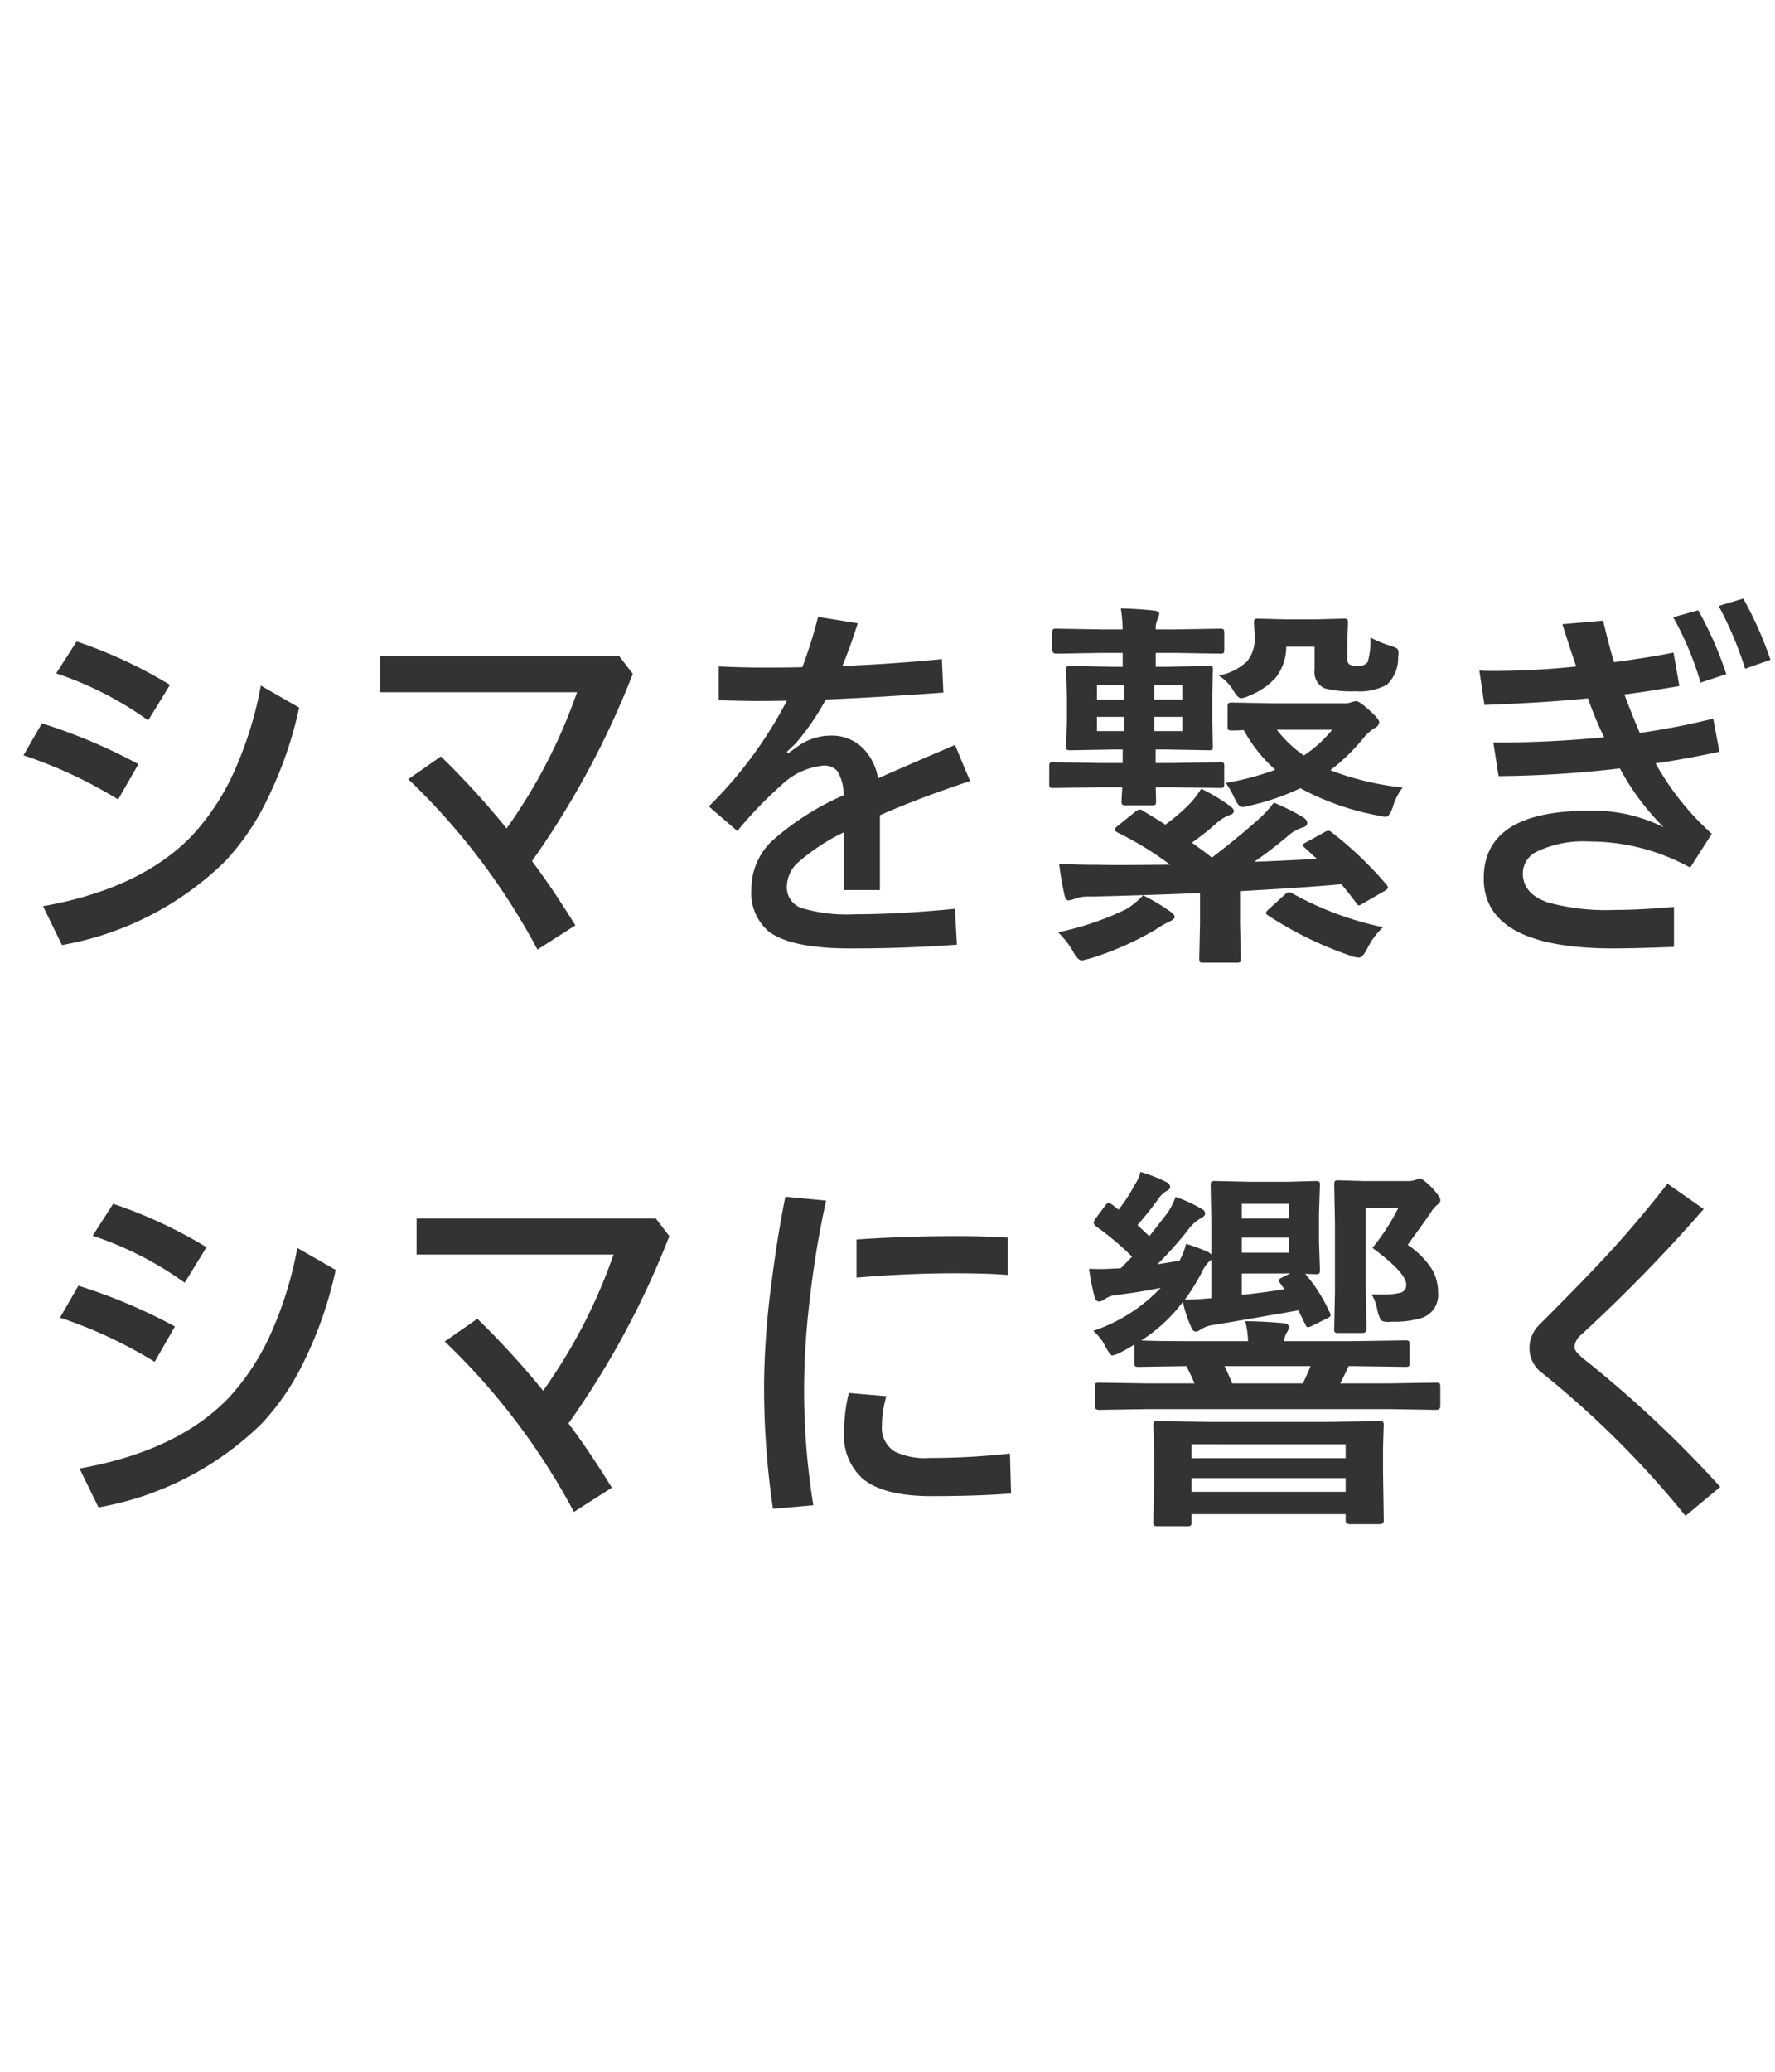 <svg xmlns="http://www.w3.org/2000/svg" width="120" height="140" viewBox="0 0 120 140">
  <g id="グループ_31183" data-name="グループ 31183" transform="translate(-1103 -9731)">
    <path id="パス_23641" data-name="パス 23641" d="M-58.412-11.959l1.244-2.158a36.661,36.661,0,0,1,6.525,2.755l-1.371,2.387A30.622,30.622,0,0,0-58.412-11.959Zm2.209-5.535,1.384-2.158a31.393,31.393,0,0,1,6.31,2.933l-1.473,2.4A23.076,23.076,0,0,0-56.2-17.494Zm13.838.825,2.59,1.485A26.509,26.509,0,0,1-41.9-9.052,16.608,16.608,0,0,1-44.79-4.786,20.94,20.94,0,0,1-55.81.863l-1.282-2.628Q-50.452-2.945-47-6.551a16.126,16.126,0,0,0,2.945-4.57A25.226,25.226,0,0,0-42.366-16.669ZM-24.036-4.812Q-22.69-3.034-21.1-.47l-2.564,1.638A45.332,45.332,0,0,0-32.4-10.347l2.209-1.536A56.479,56.479,0,0,1-25.75-7.021a36.4,36.4,0,0,0,4.761-9.2H-34.307v-2.437h16.174l.914,1.193A58.5,58.5,0,0,1-24.036-4.812ZM-3.053-17.989q3.694-.165,6.729-.47l.1,2.26q-4.52.33-7.947.47A16.808,16.808,0,0,1-6.2-12.771l-.6.571.076.114.647-.47a3.835,3.835,0,0,1,2.234-.736,2.991,2.991,0,0,1,2.171.838A3.773,3.773,0,0,1-.641-10.4q1.054-.482,5.205-2.26L5.58-10.22Q2.1-9.064-.514-7.909v5.053H-2.952v-3.9A13.717,13.717,0,0,0-6.1-4.672a2.206,2.206,0,0,0-.7,1.549,1.467,1.467,0,0,0,.99,1.485,10.8,10.8,0,0,0,3.631.419q2.933,0,6.741-.368L4.691.838q-3.491.254-7.173.254-4.113,0-5.586-1.181A3.42,3.42,0,0,1-9.2-2.933,4.468,4.468,0,0,1-7.827-6.157a18.316,18.316,0,0,1,4.85-3.1,2.921,2.921,0,0,0-.432-1.663,1.211,1.211,0,0,0-.952-.343A4.751,4.751,0,0,0-7.23-9.89a26.071,26.071,0,0,0-2.92,3.047l-1.93-1.663A28.6,28.6,0,0,0-6.8-15.653q-.736.025-2.057.025-.838,0-2.552-.051v-2.285q1.638.076,2.895.076,1.79,0,2.755-.025a31.617,31.617,0,0,0,1.066-3.4l2.679.432Q-2.469-19.411-3.053-17.989Zm17.415,6.551H15.9v-.914h-.673l-2.856.051q-.216,0-.254-.051a.474.474,0,0,1-.038-.241l.051-1.65v-1.765L12.077-17.7q0-.216.051-.254a.474.474,0,0,1,.241-.038l2.856.051H15.9v-.939H14.553l-3.148.051q-.267,0-.267-.279V-20.2a.463.463,0,0,1,.051-.279.4.4,0,0,1,.216-.038l3.148.051H15.9a10.057,10.057,0,0,0-.127-1.422q1.219.038,2.26.152.343.038.343.229a1.3,1.3,0,0,1-.1.317,1.393,1.393,0,0,0-.14.724h1.231l3.11-.051q.2,0,.254.063a.512.512,0,0,1,.038.254v1.092q0,.2-.051.241a.474.474,0,0,1-.241.038l-3.11-.051H18.133v.939h.762l2.831-.051q.2,0,.241.051A.474.474,0,0,1,22-17.7l-.051,1.688v1.765L22-12.594q0,.216-.051.254a.437.437,0,0,1-.229.038l-2.831-.051h-.762v.914H19.3l3.174-.051a.4.4,0,0,1,.254.051.437.437,0,0,1,.038.229v1.181q0,.2-.051.241a.474.474,0,0,1-.241.038L19.3-9.8H18.133l.025.939q0,.2-.051.241a.512.512,0,0,1-.254.038H16.14a.463.463,0,0,1-.279-.051.437.437,0,0,1-.038-.229q0-.038.013-.33.025-.317.038-.609H14.362l-3.136.051q-.216,0-.254-.051a.437.437,0,0,1-.038-.229V-11.21q0-.2.051-.241a.474.474,0,0,1,.241-.038Zm5.573-5.256h-1.9v.965h1.9Zm0,3.1v-.965h-1.9v.965Zm-5.776-2.133H16v-.965H14.159Zm0,2.133H16v-.965H14.159ZM30.066-6.729A24.877,24.877,0,0,1,33.71-3.25a.444.444,0,0,1,.127.229q0,.089-.254.241l-1.435.825a.98.98,0,0,1-.254.14q-.1,0-.216-.178-.3-.419-.99-1.257-2.311.216-6.855.47V-.6l.051,2.361a.4.4,0,0,1-.051.254.474.474,0,0,1-.241.038H21.357q-.2,0-.241-.051a.474.474,0,0,1-.038-.241L21.129-.6V-2.653q-3.694.152-7.389.241a2.925,2.925,0,0,0-1.041.127,1.442,1.442,0,0,1-.47.127q-.165,0-.254-.317a19.664,19.664,0,0,1-.368-2.158q1.066.076,2.679.076.686.013,1.4.013,1.13,0,3.415-.025a21.781,21.781,0,0,0-3.517-2.158q-.229-.127-.229-.216t.216-.254l1.168-.939a.654.654,0,0,1,.317-.165.518.518,0,0,1,.254.114q1.143.686,1.473.914A13.362,13.362,0,0,0,20.507-8.76a6.754,6.754,0,0,0,.7-.939A12.321,12.321,0,0,1,23.02-8.633q.394.267.394.419,0,.229-.317.3a2.964,2.964,0,0,0-.774.47,18.586,18.586,0,0,1-1.739,1.384q.089.076.724.533.381.279.622.482,1.854-1.422,3.275-2.7a7.621,7.621,0,0,0,.914-1.016,14.4,14.4,0,0,1,1.98.99q.279.19.279.381,0,.229-.343.317a2.889,2.889,0,0,0-.825.444q-1.143.978-2.412,1.866,1.739-.063,4.228-.2l-.8-.736q-.152-.127-.152-.19,0-.089.279-.216l1.168-.647a.648.648,0,0,1,.292-.114A.476.476,0,0,1,30.066-6.729Zm-7.2-3.364a18.5,18.5,0,0,0,3.352-.889,9.932,9.932,0,0,1-2.133-2.679q-.47.025-.774.025a.463.463,0,0,1-.279-.051.331.331,0,0,1-.038-.2v-1.358q0-.2.063-.241a.512.512,0,0,1,.254-.038l2.856.051h4.685a1.234,1.234,0,0,0,.5-.076,2.842,2.842,0,0,1,.33-.076q.2,0,.838.571.724.635.724.851a.435.435,0,0,1-.254.368,2.858,2.858,0,0,0-.838.749,13.713,13.713,0,0,1-2.209,2.133,18.922,18.922,0,0,0,4.888,1.168,3.986,3.986,0,0,0-.673,1.333q-.216.647-.47.647a2.886,2.886,0,0,1-.47-.076,17.945,17.945,0,0,1-5.307-1.854,16.224,16.224,0,0,1-3.453,1.181,2.464,2.464,0,0,1-.482.089q-.241,0-.508-.584A5.813,5.813,0,0,0,22.868-10.093Zm5.281-1.854a8.522,8.522,0,0,0,1.917-1.739H26.321A8.3,8.3,0,0,0,28.149-11.946Zm-5.751-5.4a3.837,3.837,0,0,0,1.93-.978,2.466,2.466,0,0,0,.5-1.625l-.051-.952q0-.216.051-.254a.437.437,0,0,1,.229-.038l1.955.051h1.815l1.993-.051a.463.463,0,0,1,.279.051.474.474,0,0,1,.038.241l-.051,1.27v1.143a.441.441,0,0,0,.152.394,1.152,1.152,0,0,0,.584.1.762.762,0,0,0,.647-.267,5.184,5.184,0,0,0,.178-1.663,7.148,7.148,0,0,0,1.295.546,2.622,2.622,0,0,1,.508.2.352.352,0,0,1,.1.279q0,.114-.025.355a2.448,2.448,0,0,1-.762,1.815,3.848,3.848,0,0,1-2.133.444,7.3,7.3,0,0,1-2.082-.2,1.207,1.207,0,0,1-.673-1.257V-19.3H26.956a3.4,3.4,0,0,1-.711,2.095,4.671,4.671,0,0,1-1.739,1.193,2.034,2.034,0,0,1-.6.2q-.216,0-.571-.6A2.93,2.93,0,0,0,22.4-17.342Zm11.108,17A4.846,4.846,0,0,0,32.44,1.092q-.317.622-.571.622a2.057,2.057,0,0,1-.622-.152,24.7,24.7,0,0,1-5.484-2.679q-.178-.114-.178-.19t.165-.229l1.117-1.016a.508.508,0,0,1,.292-.152.63.63,0,0,1,.254.1A21.8,21.8,0,0,0,33.507-.343ZM17.282-2.5a13.8,13.8,0,0,1,1.841,1.1q.292.19.292.381,0,.127-.394.317a5.807,5.807,0,0,0-.9.521,20.522,20.522,0,0,1-4.354,1.93q-.571.152-.622.152-.279,0-.6-.6A5.547,5.547,0,0,0,11.531,0,20.018,20.018,0,0,0,16.14-1.562,5.465,5.465,0,0,0,17.282-2.5ZM49.818-16.072q.571,1.511,1.041,2.6a49.394,49.394,0,0,0,4.964-.965l.419,2.234q-2.209.482-4.316.787a18.567,18.567,0,0,0,3.8,4.761l-1.46,2.285a14.067,14.067,0,0,0-6.83-1.765,7.321,7.321,0,0,0-3.491.66A1.664,1.664,0,0,0,42.95-4q0,1.4,1.688,1.98a14.815,14.815,0,0,0,4.507.508q1.7,0,4.024-.2V.99q-2.806.1-4.1.1-8.76,0-8.76-4.735,0-4.57,7.122-4.57A10.674,10.674,0,0,1,52.471-7.1a16.708,16.708,0,0,1-2.958-3.974,74.981,74.981,0,0,1-8.2.521l-.355-2.272a74.366,74.366,0,0,0,7.49-.355,23.986,23.986,0,0,1-1.092-2.628q-3.021.3-7,.444l-.343-2.323q.343.025,1.016.025a54.2,54.2,0,0,0,5.535-.3q-.432-1.244-.939-2.856l2.755-.241q.406,1.714.736,2.806,2.387-.317,4.024-.647l.394,2.26Q51.087-16.225,49.818-16.072Zm6.373-5.979,1.663-.5a25.314,25.314,0,0,1,1.841,4.139l-1.714.6A24.668,24.668,0,0,0,56.191-22.052Zm-3.072.762,1.688-.47a24.286,24.286,0,0,1,1.9,4.316l-1.739.571A21.386,21.386,0,0,0,53.118-21.29ZM-55.943,26.041l1.244-2.158a36.661,36.661,0,0,1,6.525,2.755l-1.371,2.387A30.622,30.622,0,0,0-55.943,26.041Zm2.209-5.535,1.384-2.158a31.393,31.393,0,0,1,6.31,2.933l-1.473,2.4A23.076,23.076,0,0,0-53.734,20.506Zm13.838.825,2.59,1.485a26.509,26.509,0,0,1-2.12,6.132,16.608,16.608,0,0,1-2.895,4.266,20.94,20.94,0,0,1-11.02,5.649l-1.282-2.628q6.64-1.181,10.093-4.786a16.126,16.126,0,0,0,2.945-4.57A25.226,25.226,0,0,0-39.9,21.331Zm18.329,11.857q1.346,1.777,2.933,4.342L-21.2,39.168a45.332,45.332,0,0,0-8.734-11.515l2.209-1.536a56.479,56.479,0,0,1,4.443,4.862,36.4,36.4,0,0,0,4.761-9.2H-31.837V19.338h16.174l.914,1.193A58.5,58.5,0,0,1-21.567,33.188Zm18.952-2.057,2.539.216a7.014,7.014,0,0,0-.3,1.968A1.9,1.9,0,0,0,.47,35.08a4.7,4.7,0,0,0,2.323.444,50.087,50.087,0,0,0,5.484-.3l.076,2.7q-2.3.178-5.383.178-3.212,0-4.634-1.168a3.888,3.888,0,0,1-1.27-3.174A11.211,11.211,0,0,1-2.615,31.132Zm.521-7.795V20.76q3.313-.229,6.8-.229,1.7,0,3.428.1v2.526q-1.32-.114-3.605-.114Q1.295,23.045-2.095,23.337Zm-2.057-5.205a64.174,64.174,0,0,0-1.117,6.8,50.288,50.288,0,0,0-.368,5.522,48.451,48.451,0,0,0,.622,8.265l-2.729.241a56.57,56.57,0,0,1-.6-8.557,55.617,55.617,0,0,1,.508-6.767q.394-3.1.927-5.764ZM17.53,32.224l-3.225.051q-.292,0-.292-.254V30.738q0-.216.063-.267a.4.4,0,0,1,.229-.038l3.225.051h3.225q-.152-.381-.546-1.168l-3.225.051a.4.4,0,0,1-.254-.051.437.437,0,0,1-.038-.229V27.856a9.236,9.236,0,0,1-.876.5,1.87,1.87,0,0,1-.622.241q-.127,0-.419-.521a3.438,3.438,0,0,0-.863-1.143,11.184,11.184,0,0,0,4.558-2.907q-1.409.292-3,.482a1.666,1.666,0,0,0-.8.292.637.637,0,0,1-.368.152q-.2,0-.292-.279a14.406,14.406,0,0,1-.381-1.93q.444.013.762.013.533,0,1-.038a2.334,2.334,0,0,0,.394-.025l.749-.774a19.469,19.469,0,0,0-2.412-2.031q-.178-.14-.178-.254a.529.529,0,0,1,.089-.241l.66-.889q.152-.216.254-.216a.61.61,0,0,1,.241.114l.432.343a10.616,10.616,0,0,0,1.092-1.676,2.7,2.7,0,0,0,.394-.876,10.653,10.653,0,0,1,1.777.7.389.389,0,0,1,.229.317q0,.152-.254.279a1.76,1.76,0,0,0-.546.521q-.533.762-1.409,1.777l.8.749,1.257-1.612a5.424,5.424,0,0,0,.521-1.041,9.927,9.927,0,0,1,1.765.813.362.362,0,0,1,.229.3q0,.19-.279.317a2.825,2.825,0,0,0-.914.851,27.217,27.217,0,0,1-2.031,2.272l1.485-.241a4.06,4.06,0,0,0,.444-1.143,12.132,12.132,0,0,1,1.422.521.951.951,0,0,1,.292.2v-2.12L21.846,17.1q0-.216.063-.254a.512.512,0,0,1,.254-.038l2.387.051h2.526l1.866-.051q.216,0,.254.051a.474.474,0,0,1,.038.241l-.063,1.942v1.828l.063,1.917a.463.463,0,0,1-.051.279.474.474,0,0,1-.241.038l-.7-.025a10.755,10.755,0,0,1,1.625,2.552.528.528,0,0,1,.089.229q0,.127-.241.229l-1,.5a1.045,1.045,0,0,1-.292.1q-.1,0-.178-.2l-.47-.939q-4.735.825-5.776.99a2,2,0,0,0-.851.317.568.568,0,0,1-.317.127q-.165,0-.292-.279a8.7,8.7,0,0,1-.571-1.727,10.815,10.815,0,0,1-2.806,2.6q.736.051,3.415.051h3.8a6.183,6.183,0,0,0-.19-1.346q1.079,0,2.552.127.394.038.394.254a.736.736,0,0,1-.165.419,1.448,1.448,0,0,0-.152.546h4.634L35,27.577a.4.4,0,0,1,.254.051.437.437,0,0,1,.038.229v1.231a.382.382,0,0,1-.044.235.413.413,0,0,1-.248.044l-3.555-.051h-.267q-.355.762-.571,1.168h3.25l3.225-.051q.2,0,.254.063a.474.474,0,0,1,.038.241v1.282q0,.254-.292.254l-3.225-.051ZM28.6,29.316H22.786q.368.787.521,1.168h4.773Q28.346,29.951,28.6,29.316Zm-4.646-6.259V24.5q1.473-.152,2.882-.381l-.3-.419a.34.34,0,0,1-.089-.178q0-.089.267-.216l.521-.254Zm3.2-1.409V20.633h-3.2v1.016Zm0-3.3h-3.2v.99h3.2Zm-5.408,3.9a2.4,2.4,0,0,0-.5.736,14.427,14.427,0,0,1-1.143,1.841q.647,0,1.79-.1v-2.6A.723.723,0,0,1,21.745,22.245ZM20.259,40.133H18.266q-.216,0-.254-.063a.4.4,0,0,1-.038-.229l.051-3.377V35.169l-.051-1.854q0-.2.051-.241a.474.474,0,0,1,.241-.038l3.529.051H29.7l3.567-.051q.2,0,.241.051a.437.437,0,0,1,.038.229L33.5,34.89v1.5l.051,3.352q0,.254-.292.254H31.266q-.292,0-.292-.254V39.32H20.551v.521a.4.4,0,0,1-.051.254A.474.474,0,0,1,20.259,40.133Zm.292-5.535v.939H30.974V34.6Zm0,3.212H30.974v-.927H20.551Zm14.536-21a1.536,1.536,0,0,0,.6-.076q.038-.013.152-.063a.316.316,0,0,1,.14-.038q.2,0,.851.647.546.609.546.813a.348.348,0,0,1-.178.3,1.966,1.966,0,0,0-.47.546q-.2.317-1.562,2.184a5.621,5.621,0,0,1,1.676,1.7,3.135,3.135,0,0,1,.381,1.549,1.621,1.621,0,0,1-1.193,1.714,6.415,6.415,0,0,1-1.9.229q-.241.013-.3.013-.381,0-.5-.165a2.932,2.932,0,0,1-.216-.647,3.137,3.137,0,0,0-.381-1.041h.8a4.308,4.308,0,0,0,1.219-.14.528.528,0,0,0,.317-.533q0-.787-2.285-2.476a14.483,14.483,0,0,0,1.739-2.679H32.332v5.408l.051,2.755q0,.267-.292.267H30.517a.463.463,0,0,1-.279-.051.363.363,0,0,1-.038-.216l.051-2.539V19.643l-.051-2.59q0-.216.063-.254a.512.512,0,0,1,.254-.038l1.739.051Zm17.644.178,2.45,1.714a107.772,107.772,0,0,1-8.239,8.455,1.207,1.207,0,0,0-.5.889q0,.3.774.9A78.062,78.062,0,0,1,56.3,37.479L53.95,39.435a64.018,64.018,0,0,0-9.687-9.648A2.082,2.082,0,0,1,43.4,28.1a2.214,2.214,0,0,1,.7-1.612q3.225-3.225,4.812-4.964Q50.814,19.439,52.731,16.989Z" transform="translate(1163 9794)" fill="#333"/>
    <rect id="長方形_7283" data-name="長方形 7283" width="120" height="140" transform="translate(1103 9731)" fill="none"/>
  </g>
</svg>
